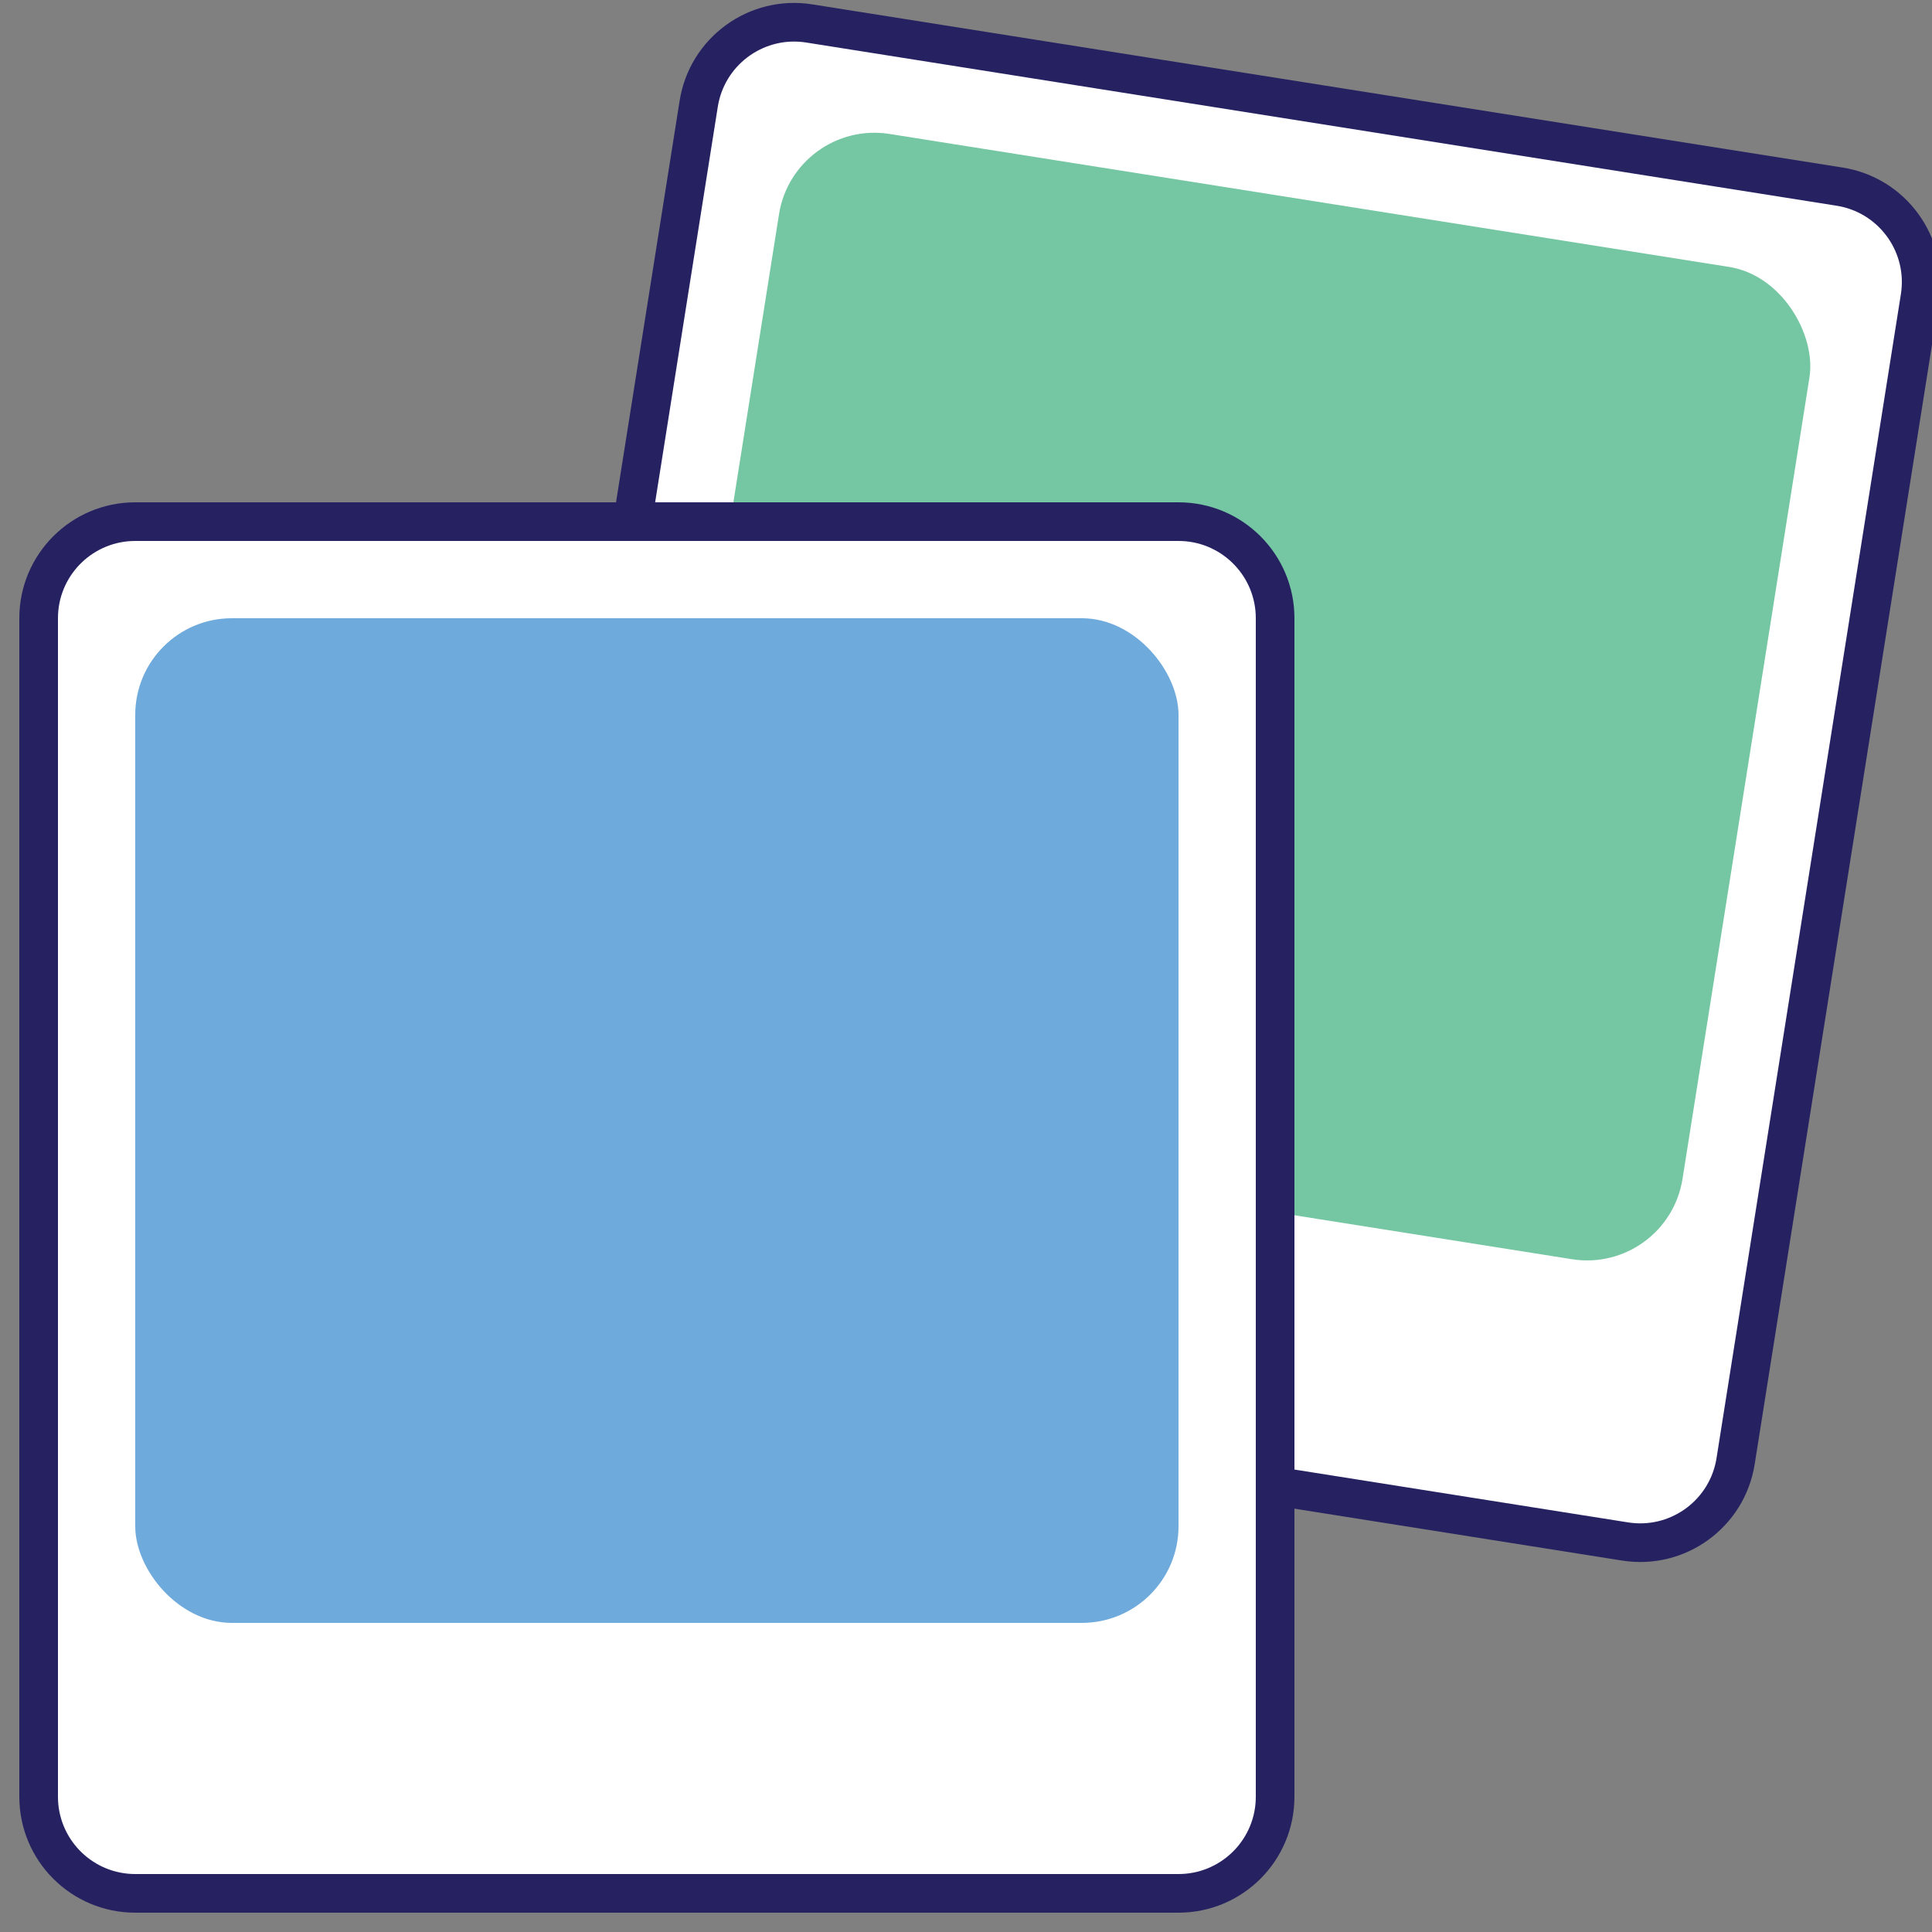 <svg xmlns="http://www.w3.org/2000/svg" width="100" height="100" viewBox="0 0 100 100">
    <rect x="0" y="0" width="100" height="100" fill="#808080" stroke="none"/>
    <g fill="none" fill-rule="evenodd">
        <g>
            <rect width="64" height="71" x="31" y="5" fill="#FFF" fill-rule="nonzero" rx="5" transform="rotate(9 63 40.5)"/>
            <path fill="#262262" fill-rule="nonzero" d="M90 4c3.314 0 6 2.686 6 6v61c0 3.314-2.686 6-6 6H36c-3.314 0-6-2.686-6-6V10c0-3.314 2.686-6 6-6h54zm0 2H36c-2.142 0-3.891 1.684-3.995 3.8L32 10v61c0 2.142 1.684 3.891 3.8 3.995L36 75h54c2.142 0 3.891-1.684 3.995-3.8L94 71V10c0-2.142-1.684-3.891-3.8-3.995L90 6z" transform="rotate(9 63 40.5)"/>
            <rect width="54" height="52" x="36.704" y="10.055" fill="#75C6A2" rx="5" transform="rotate(9 63.704 36.055)"/>
            <rect width="64" height="71" x="2" y="27" fill="#FFF" rx="5"/>
            <path fill="#262262" fill-rule="nonzero" d="M61 26c3.314 0 6 2.686 6 6v61c0 3.314-2.686 6-6 6H7c-3.314 0-6-2.686-6-6V32c0-3.314 2.686-6 6-6h54zm0 2H7c-2.142 0-3.891 1.684-3.995 3.8L3 32v61c0 2.142 1.684 3.891 3.8 3.995L7 97h54c2.142 0 3.891-1.684 3.995-3.8L65 93V32c0-2.142-1.684-3.891-3.8-3.995L61 28z"/>
            <rect width="54" height="52" x="7" y="32" fill="#6FAADC" rx="5"/>
        </g>
    </g>
</svg>
